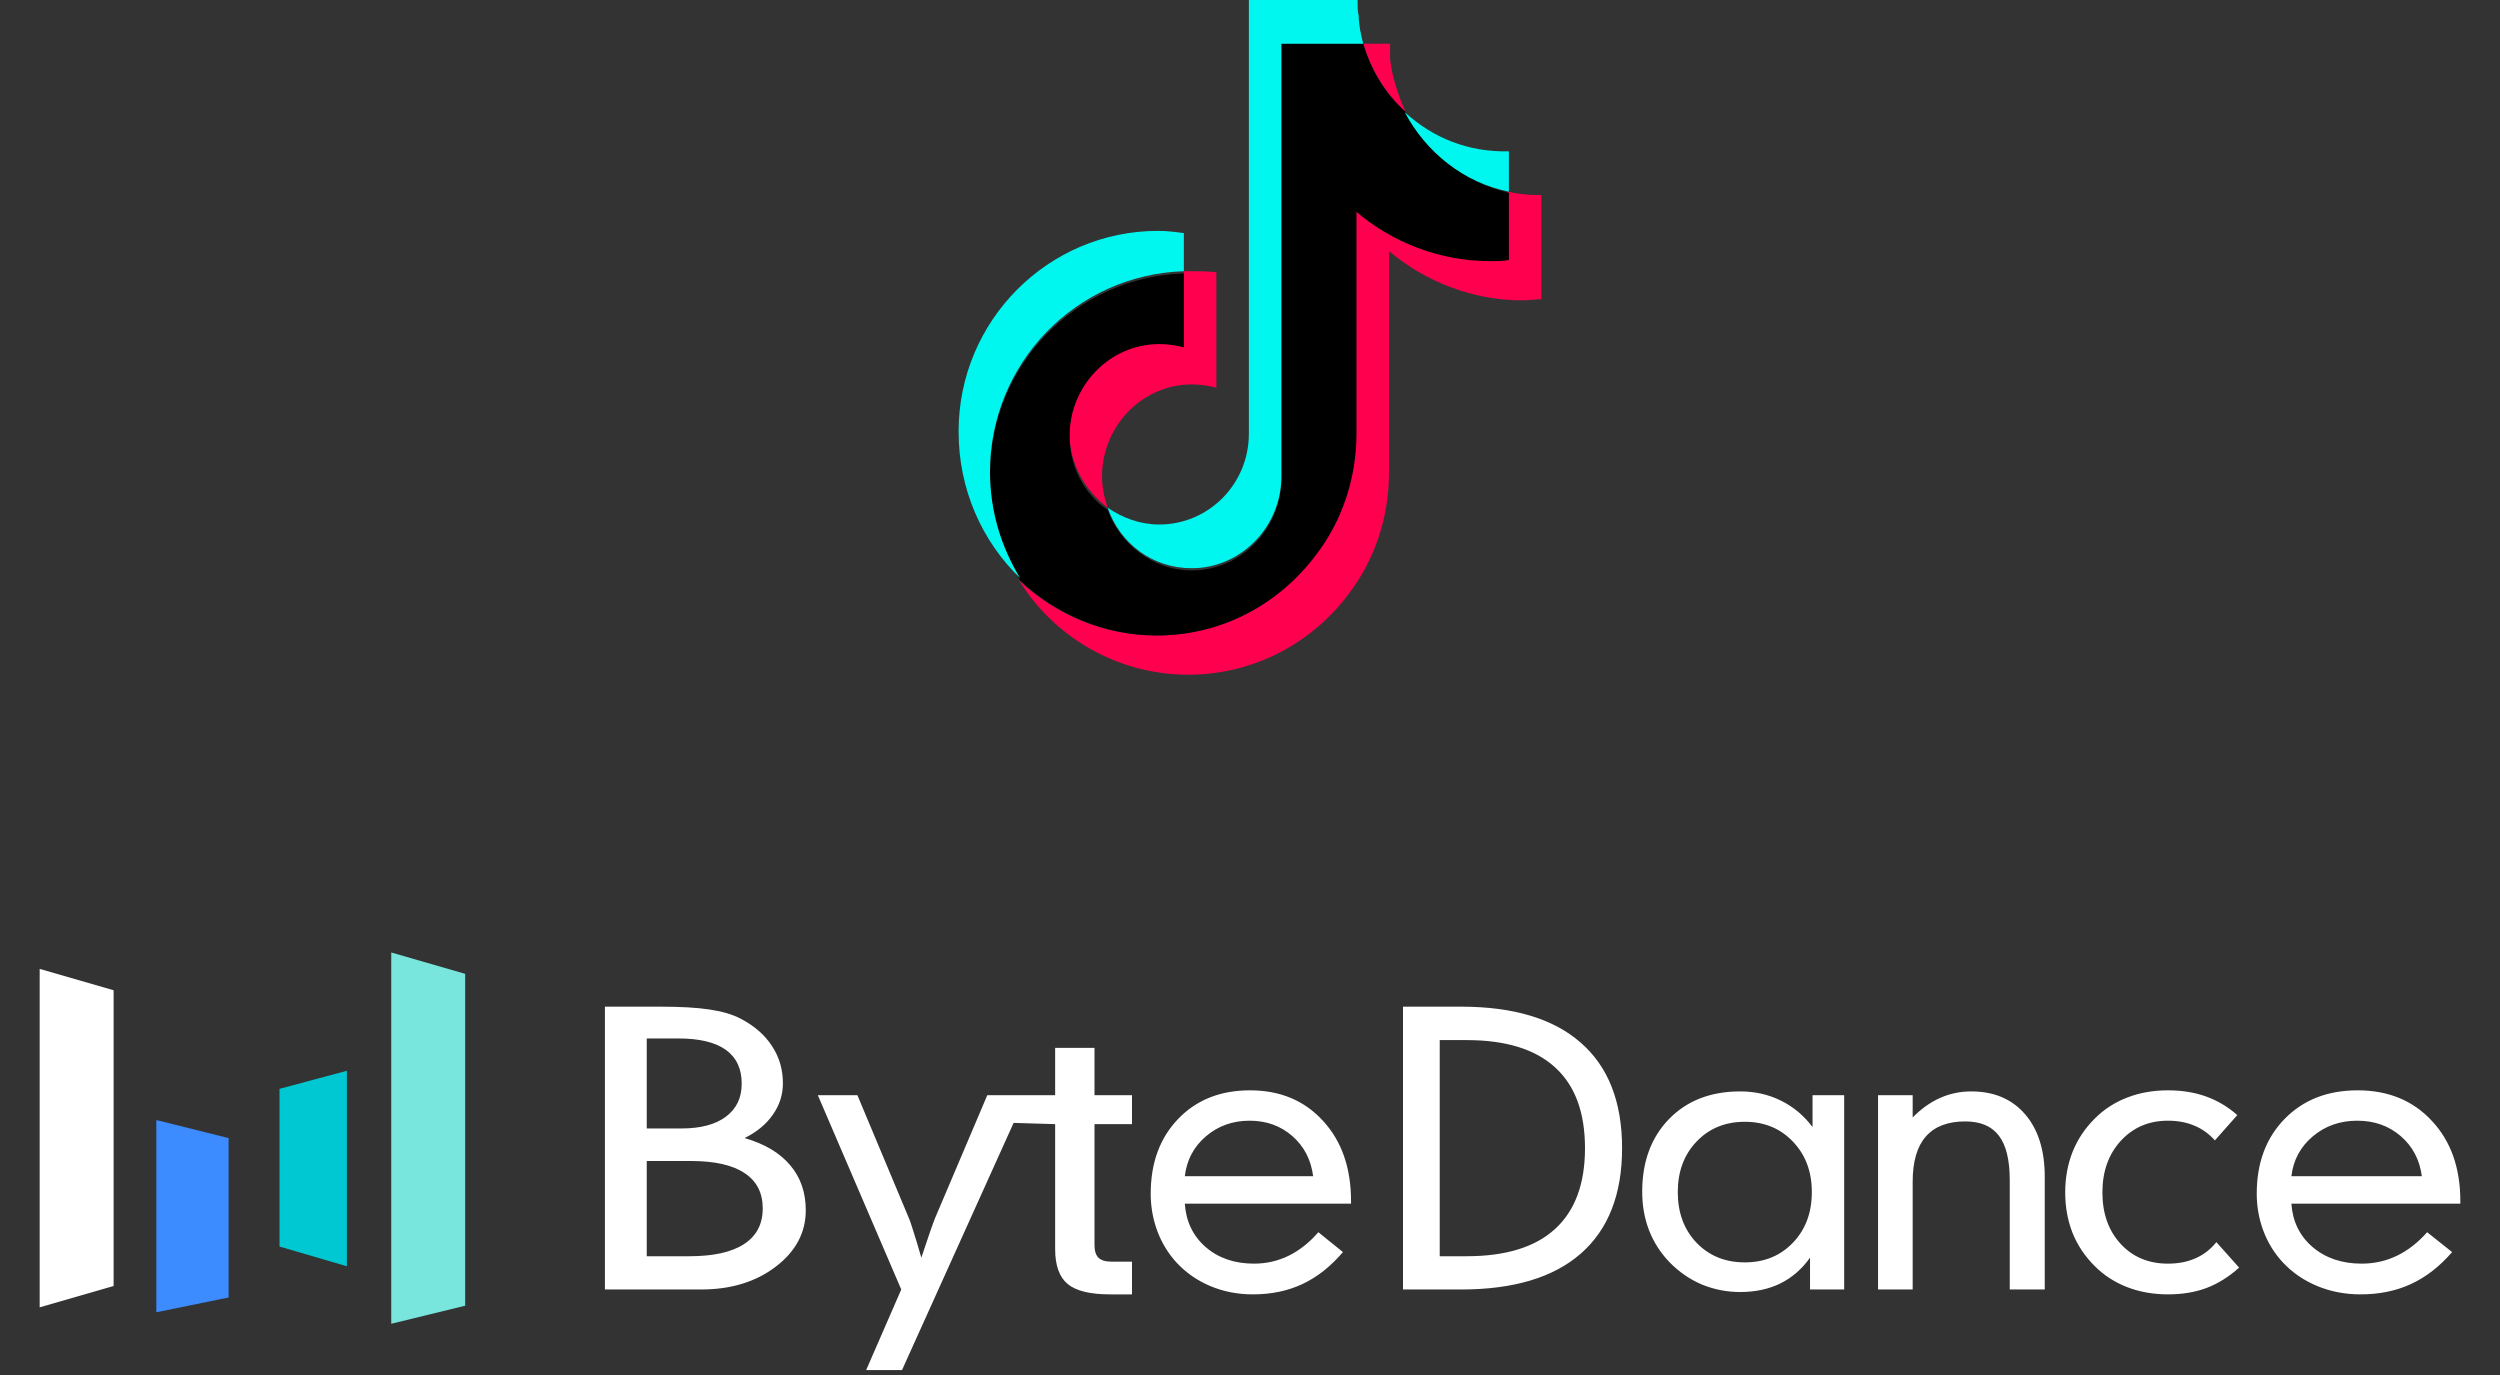 <svg width="540" height="297" viewBox="0 0 360 198" fill="none" xmlns="http://www.w3.org/2000/svg">
<rect x="0" y="0" width="360" height="198" fill="#333333" stroke="none"/>
<path d="M221.961 28.082V43.091C221.154 43.091 220.186 43.252 219.217 43.252C211.955 43.252 205.177 40.509 200.012 36.151V68.106C200.012 74.562 197.914 80.695 194.202 85.536C189.038 92.476 180.646 97.156 171.124 97.156C160.795 97.156 151.757 91.669 146.754 83.6C151.918 88.441 158.858 91.507 166.443 91.507C175.804 91.507 184.196 86.989 189.36 79.888C192.911 75.046 195.17 69.075 195.17 62.458V30.341C200.335 34.86 206.952 37.442 214.376 37.442C215.344 37.442 216.151 37.442 217.119 37.281V27.598C218.572 27.92 219.863 28.082 221.315 28.082H221.961Z" fill="#FF004F"/>
<path d="M175.158 39.218V55.841C174.028 55.518 172.737 55.357 171.607 55.357C164.506 55.357 158.696 61.328 158.696 68.591C158.696 70.204 159.019 71.657 159.503 73.109C156.275 70.689 154.016 66.815 154.016 62.458C154.016 55.195 159.826 49.224 166.927 49.224C168.218 49.224 169.348 49.385 170.477 49.708V39.056C170.8 39.056 171.123 39.056 171.446 39.056C172.737 39.056 174.028 39.056 175.158 39.218Z" fill="#FF004F"/>
<path d="M202.434 16.139C199.529 13.557 197.431 10.006 196.301 6.294H200.174C200.174 7.101 200.174 7.747 200.174 8.554C200.497 11.136 201.304 13.718 202.434 16.139Z" fill="#FF004F"/>
<path d="M217.282 27.759V37.442C216.475 37.604 215.506 37.604 214.538 37.604C207.275 37.604 200.497 34.86 195.333 30.503V62.457C195.333 68.913 193.235 75.046 189.523 79.887C184.197 86.989 175.966 91.507 166.605 91.507C159.02 91.507 152.081 88.441 146.916 83.599C144.172 79.081 142.559 73.916 142.559 68.267C142.559 52.613 154.986 39.863 170.479 39.379V50.031C169.349 49.708 168.058 49.546 166.928 49.546C159.827 49.546 154.017 55.518 154.017 62.78C154.017 67.138 156.115 71.172 159.504 73.432C161.28 78.435 166.121 82.147 171.609 82.147C178.71 82.147 184.52 76.175 184.52 68.913V6.294H196.301C197.431 10.168 199.529 13.557 202.434 16.139C205.339 21.949 210.826 26.306 217.282 27.759Z" fill="black"/>
<path d="M170.476 33.569V39.056C154.983 39.54 142.556 52.29 142.556 67.945C142.556 73.593 144.17 78.758 146.913 83.277C141.426 77.951 138.037 70.527 138.037 62.135C138.037 46.157 150.948 33.246 166.764 33.246C168.055 33.246 169.346 33.407 170.476 33.569Z" fill="#00F7EF"/>
<path d="M196.299 6.294H184.517V68.59C184.517 75.853 178.707 81.824 171.606 81.824C165.957 81.824 161.277 78.273 159.502 73.109C161.6 74.561 164.182 75.53 166.926 75.53C174.027 75.53 179.837 69.72 179.837 62.457V0H195.492V0.323C195.492 0.968 195.492 1.614 195.653 2.259C195.653 3.551 195.976 5.003 196.299 6.294Z" fill="#00F7EF"/>
<path d="M217.281 21.788V27.598C210.825 26.306 205.338 21.949 202.271 16.139C206.306 19.851 211.471 21.949 217.281 21.788Z" fill="#00F7EF"/>
<path d="M5.713 139.521L16.359 142.597V185.181L5.713 188.257V139.521Z" fill="white"/>
<path d="M22.512 161.287L32.921 163.889V186.838L22.512 188.967V161.287Z" fill="#3C8CFF"/>
<path d="M40.252 156.792L49.952 154.19V182.343L40.252 179.504V156.792Z" fill="#00C8D2"/>
<path d="M56.34 137.156L66.986 140.232V188.021L56.34 190.623V137.156Z" fill="#78E6DD"/>
<path d="M329.96 169.37H348.745C348.429 166.993 347.413 165.067 345.697 163.592C343.981 162.118 341.896 161.38 339.444 161.38C336.957 161.38 334.82 162.135 333.034 163.644C331.265 165.136 330.24 167.045 329.96 169.37ZM329.96 173.325C330.135 175.893 331.151 177.975 333.008 179.571C334.882 181.167 337.237 181.965 340.075 181.965C341.896 181.965 343.595 181.583 345.172 180.82C346.748 180.057 348.193 178.929 349.506 177.437L353.106 180.3C351.302 182.381 349.322 183.917 347.168 184.906C345.031 185.895 342.614 186.389 339.917 186.389C337.693 186.389 335.617 185.99 333.691 185.192C331.764 184.394 330.109 183.258 328.725 181.783C327.517 180.482 326.589 178.981 325.941 177.281C325.293 175.563 324.969 173.768 324.969 171.894C324.969 167.452 326.308 163.861 328.988 161.12C331.668 158.379 335.171 157.008 339.497 157.008C343.91 157.008 347.475 158.474 350.189 161.406C352.922 164.321 354.288 168.172 354.288 172.961V173.325H329.96ZM318.945 164.217C318.074 163.245 317.08 162.534 315.961 162.083C314.859 161.614 313.598 161.38 312.177 161.38C309.424 161.38 307.159 162.352 305.383 164.295C303.625 166.221 302.746 168.693 302.746 171.712C302.746 174.73 303.616 177.194 305.357 179.102C307.115 181.011 309.389 181.965 312.177 181.965C313.687 181.965 315.019 181.705 316.174 181.184C317.346 180.664 318.341 179.892 319.158 178.868L322.435 182.538C320.943 183.873 319.371 184.854 317.719 185.478C316.085 186.085 314.238 186.389 312.177 186.389C310.064 186.389 308.11 186.042 306.316 185.348C304.522 184.654 302.968 183.648 301.653 182.329C300.25 180.941 299.184 179.354 298.456 177.567C297.745 175.763 297.39 173.811 297.39 171.712C297.39 169.612 297.745 167.661 298.456 165.856C299.184 164.052 300.25 162.456 301.653 161.068C302.985 159.732 304.54 158.726 306.316 158.049C308.092 157.355 310.046 157.008 312.177 157.008C314.202 157.008 316.032 157.303 317.666 157.893C319.318 158.483 320.819 159.376 322.169 160.573L318.945 164.217ZM270.438 185.686V157.711H275.425V160.912C276.68 159.645 277.998 158.708 279.377 158.101C280.774 157.477 282.268 157.164 283.86 157.164C287.132 157.164 289.714 158.257 291.606 160.443C293.498 162.629 294.444 165.639 294.444 169.474V185.686H289.404V169.968C289.404 167.036 288.882 164.893 287.839 163.54C286.813 162.17 285.195 161.484 282.985 161.484C280.473 161.484 278.581 162.213 277.308 163.67C276.052 165.11 275.425 167.279 275.425 170.176V185.686H270.438ZM251.252 181.783C254.063 181.783 256.375 180.837 258.186 178.946C259.997 177.055 260.903 174.626 260.903 171.66C260.903 168.71 259.997 166.29 258.186 164.399C256.375 162.491 254.063 161.536 251.252 161.536C248.44 161.536 246.128 162.482 244.317 164.373C242.506 166.264 241.6 168.693 241.6 171.66C241.6 174.644 242.506 177.081 244.317 178.972C246.128 180.846 248.44 181.783 251.252 181.783ZM265.56 185.686H260.644V181.106C259.471 182.754 258.039 183.995 256.349 184.828C254.676 185.643 252.752 186.051 250.579 186.051C248.647 186.051 246.801 185.686 245.042 184.958C243.299 184.212 241.747 183.136 240.384 181.731C239.09 180.378 238.116 178.851 237.46 177.151C236.805 175.45 236.477 173.603 236.477 171.608C236.477 167.288 237.762 163.8 240.332 161.146C242.92 158.492 246.335 157.164 250.579 157.164C252.718 157.164 254.676 157.607 256.452 158.492C258.229 159.359 259.747 160.626 261.006 162.291V157.711H265.56V185.686ZM207.32 149.774V180.898H211.189C216.83 180.898 221.077 179.588 223.932 176.968C226.803 174.349 228.239 170.471 228.239 165.336C228.239 160.183 226.803 156.306 223.932 153.703C221.077 151.083 216.83 149.774 211.189 149.774H207.32ZM210.389 144.959C217.956 144.959 223.708 146.694 227.646 150.164C231.601 153.616 233.579 158.674 233.579 165.336C233.579 171.981 231.601 177.038 227.646 180.508C223.708 183.96 217.956 185.686 210.389 185.686H202.032V144.959H210.389ZM170.613 169.37H189.094C188.784 166.993 187.785 165.067 186.096 163.592C184.407 162.118 182.357 161.38 179.944 161.38C177.497 161.38 175.395 162.135 173.637 163.644C171.897 165.136 170.889 167.045 170.613 169.37ZM170.613 173.325C170.785 175.893 171.785 177.975 173.611 179.571C175.455 181.167 177.773 181.965 180.564 181.965C182.357 181.965 184.028 181.583 185.579 180.82C187.13 180.057 188.551 178.929 189.844 177.437L193.385 180.3C191.61 182.381 189.663 183.917 187.543 184.906C185.441 185.895 183.063 186.389 180.409 186.389C178.221 186.389 176.179 185.99 174.283 185.192C172.388 184.394 170.76 183.258 169.398 181.783C168.209 180.482 167.296 178.981 166.658 177.281C166.021 175.563 165.702 173.768 165.702 171.894C165.702 167.452 167.02 163.861 169.657 161.12C172.293 158.379 175.74 157.008 179.996 157.008C184.338 157.008 187.845 158.474 190.516 161.406C193.204 164.321 194.548 168.172 194.548 172.961V173.325H170.613ZM151.942 150.893V157.711H147.76H142.168L134.65 175.407C134.525 175.702 134.285 176.361 133.928 177.385C133.589 178.391 133.17 179.632 132.671 181.106C132.225 179.545 131.841 178.269 131.52 177.281C131.217 176.292 131.003 175.667 130.878 175.407L123.467 157.711H117.769L129.781 185.686L124.725 197.293H129.888L145.96 161.697L151.942 161.875V179.883C151.942 182.225 152.546 183.899 153.752 184.906C154.958 185.894 156.985 186.389 159.833 186.389H163.007V181.679H160.041C159.19 181.679 158.567 181.488 158.172 181.106C157.796 180.725 157.608 180.117 157.608 179.285V161.875H163.007V157.711H157.608V150.893H151.942ZM87.109 185.686V144.959H95C98.045 144.959 100.448 145.098 102.208 145.376C103.988 145.636 105.461 146.07 106.628 146.677C108.625 147.718 110.138 149.036 111.167 150.632C112.215 152.211 112.739 153.998 112.739 155.993C112.739 157.641 112.254 159.151 111.285 160.521C110.336 161.892 108.981 163.011 107.221 163.879C110.109 164.711 112.294 166.012 113.777 167.782C115.28 169.534 116.031 171.703 116.031 174.288C116.031 177.498 114.588 180.204 111.7 182.407C108.833 184.593 105.254 185.686 100.962 185.686H87.109ZM93.131 162.499H98.115C100.883 162.499 103.019 161.935 104.522 160.808C106.045 159.68 106.806 158.093 106.806 156.045C106.806 153.894 106.045 152.272 104.522 151.179C102.999 150.086 100.725 149.539 97.699 149.539H93.131V162.499ZM93.131 180.898H99.271C102.732 180.898 105.352 180.317 107.132 179.154C108.932 177.992 109.832 176.275 109.832 174.002C109.832 171.764 108.962 170.072 107.221 168.927C105.481 167.765 102.91 167.184 99.509 167.184H93.131V180.898Z" fill="white"/>
</svg>
